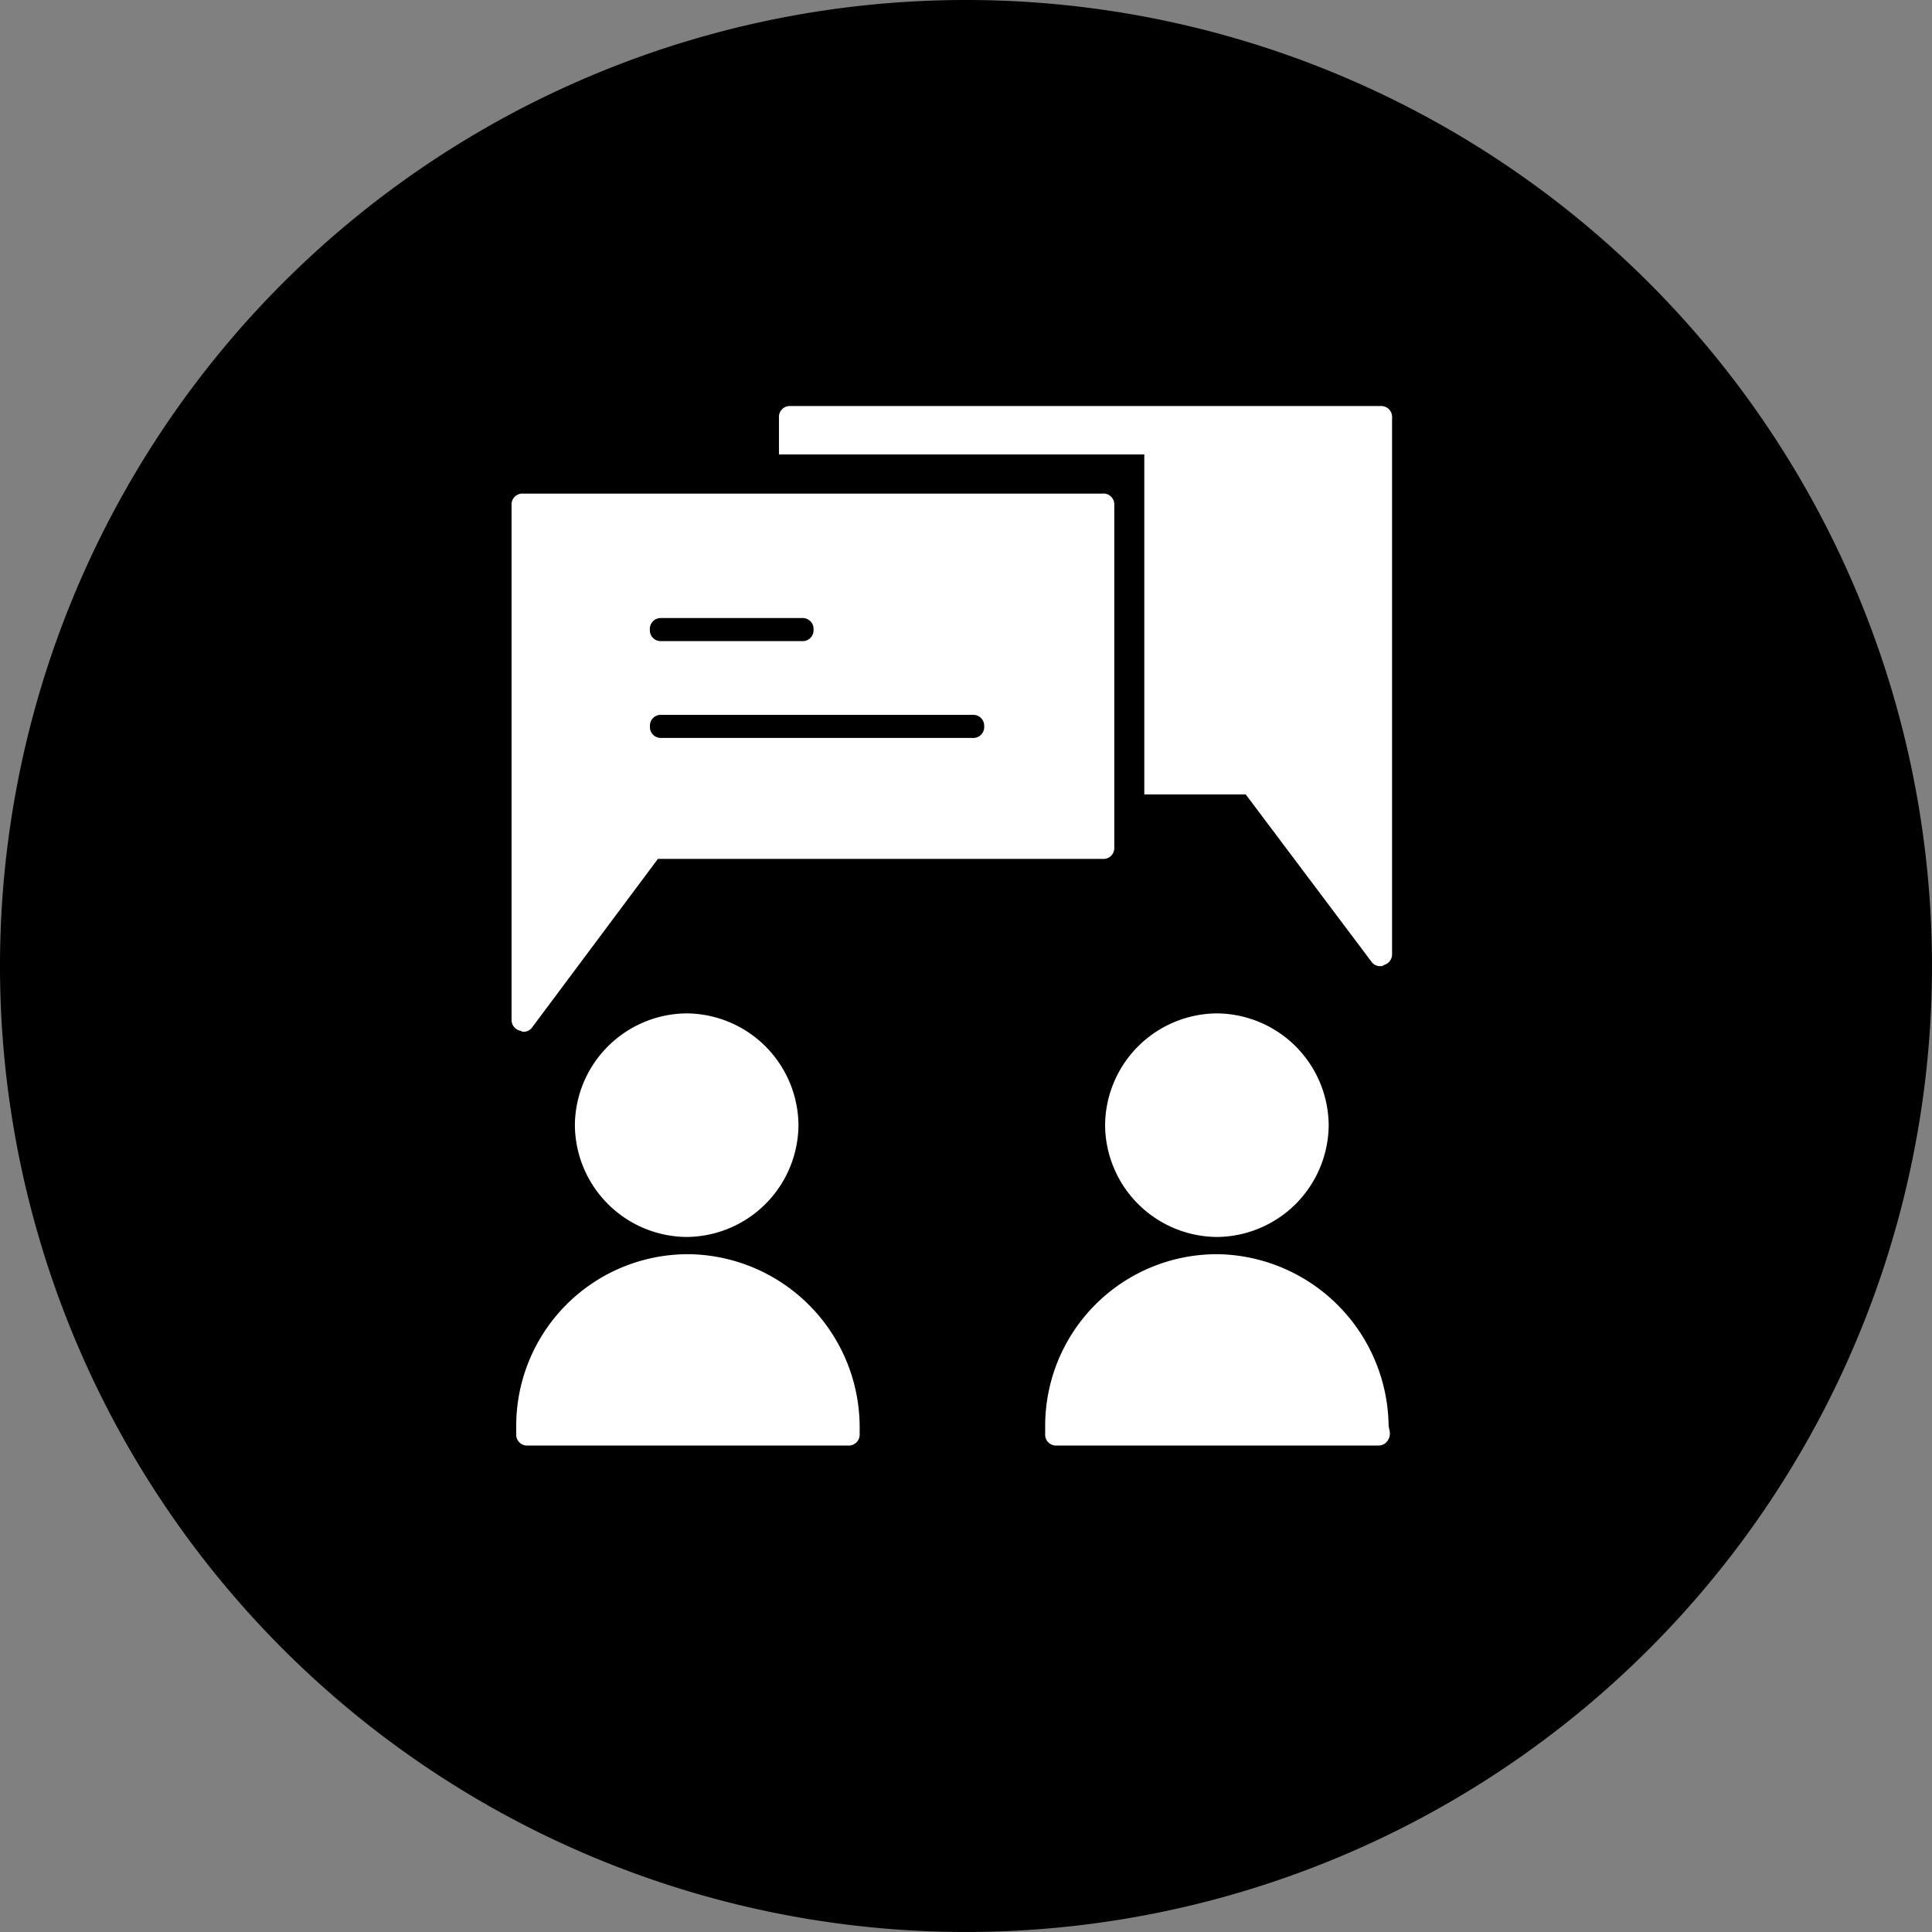 <?xml version="1.0" encoding="UTF-8"?> <svg xmlns="http://www.w3.org/2000/svg" width="100.517" height="100.517" viewBox="0 0 100.517 100.517"><rect x="0" y="0" width="100.517" height="100.517" fill="#808080" stroke="none"/><g id="Group_849" data-name="Group 849" transform="translate(-1105 -8406)"><path id="Path_2377" data-name="Path 2377" d="M50.258,0A50.258,50.258,0,1,1,0,50.258,50.258,50.258,0,0,1,50.258,0Z" transform="translate(1105 8406)"></path><g id="Group_805" data-name="Group 805" transform="translate(1392.715 6535.565)"><g id="Group_804" data-name="Group 804" transform="translate(-261.099 1891.56)"><path id="Path_2386" data-name="Path 2386" d="M-85.017,2077.42a5.861,5.861,0,0,1-5.816-5.816,5.861,5.861,0,0,1,5.816-5.816A5.861,5.861,0,0,1-79.2,2071.6,5.86,5.86,0,0,1-85.017,2077.42Z" transform="translate(121.712 -2034.189)" fill="#fff"></path><path id="Path_2387" data-name="Path 2387" d="M-90.694,2144.842h-16.728a.565.565,0,0,1-.6-.6v-.36a8.933,8.933,0,0,1,8.754-8.993h.36a9.039,9.039,0,0,1,8.754,8.933l.06.3a.647.647,0,0,1-.12.479.55.55,0,0,1-.482.239Z" transform="translate(135.784 -2090.759)" fill="#fff"></path><path id="Path_2388" data-name="Path 2388" d="M-237.1,2077.42a5.861,5.861,0,0,1-5.816-5.816,5.861,5.861,0,0,1,5.816-5.816,5.861,5.861,0,0,1,5.816,5.816A5.861,5.861,0,0,1-237.1,2077.42Z" transform="translate(246.21 -2034.189)" fill="#fff"></path><path id="Path_2389" data-name="Path 2389" d="M-242.5,2144.842h-16.669a.565.565,0,0,1-.6-.6v-.36a8.933,8.933,0,0,1,8.754-8.993h.36a9.011,9.011,0,0,1,8.754,8.993v.36a.568.568,0,0,1-.6.6Z" transform="translate(260.011 -2090.759)" fill="#fff"></path><path id="Path_2390" data-name="Path 2390" d="M-230.339,1916.681H-260.5a.565.565,0,0,0-.6.6v26.8a.576.576,0,0,0,.42.539c.06,0,.12.06.179.06a.547.547,0,0,0,.48-.239l6.535-8.754h23.144a.565.565,0,0,0,.6-.6l0-17.81a.566.566,0,0,0-.6-.6Zm-22.965,6.475h7.315a.565.565,0,0,1,.6.6.565.565,0,0,1-.6.6l-7.315,0a.565.565,0,0,1-.6-.6.567.567,0,0,1,.6-.6Zm16.189,6.236H-253.3a.565.565,0,0,1-.6-.6.565.565,0,0,1,.6-.6h16.189a.565.565,0,0,1,.6.6A.565.565,0,0,1-237.115,1929.393Z" transform="translate(261.099 -1912.125)" fill="#fff"></path><path id="Path_2391" data-name="Path 2391" d="M-153.089,1891.56h-30.7a.565.565,0,0,0-.6.6v1.919h19.008v17.688h5.277l6.535,8.695a.546.546,0,0,0,.48.239.219.219,0,0,0,.179-.06.578.578,0,0,0,.42-.54v-27.941a.566.566,0,0,0-.6-.6Z" transform="translate(198.3 -1891.56)" fill="#fff"></path></g></g></g></svg> 